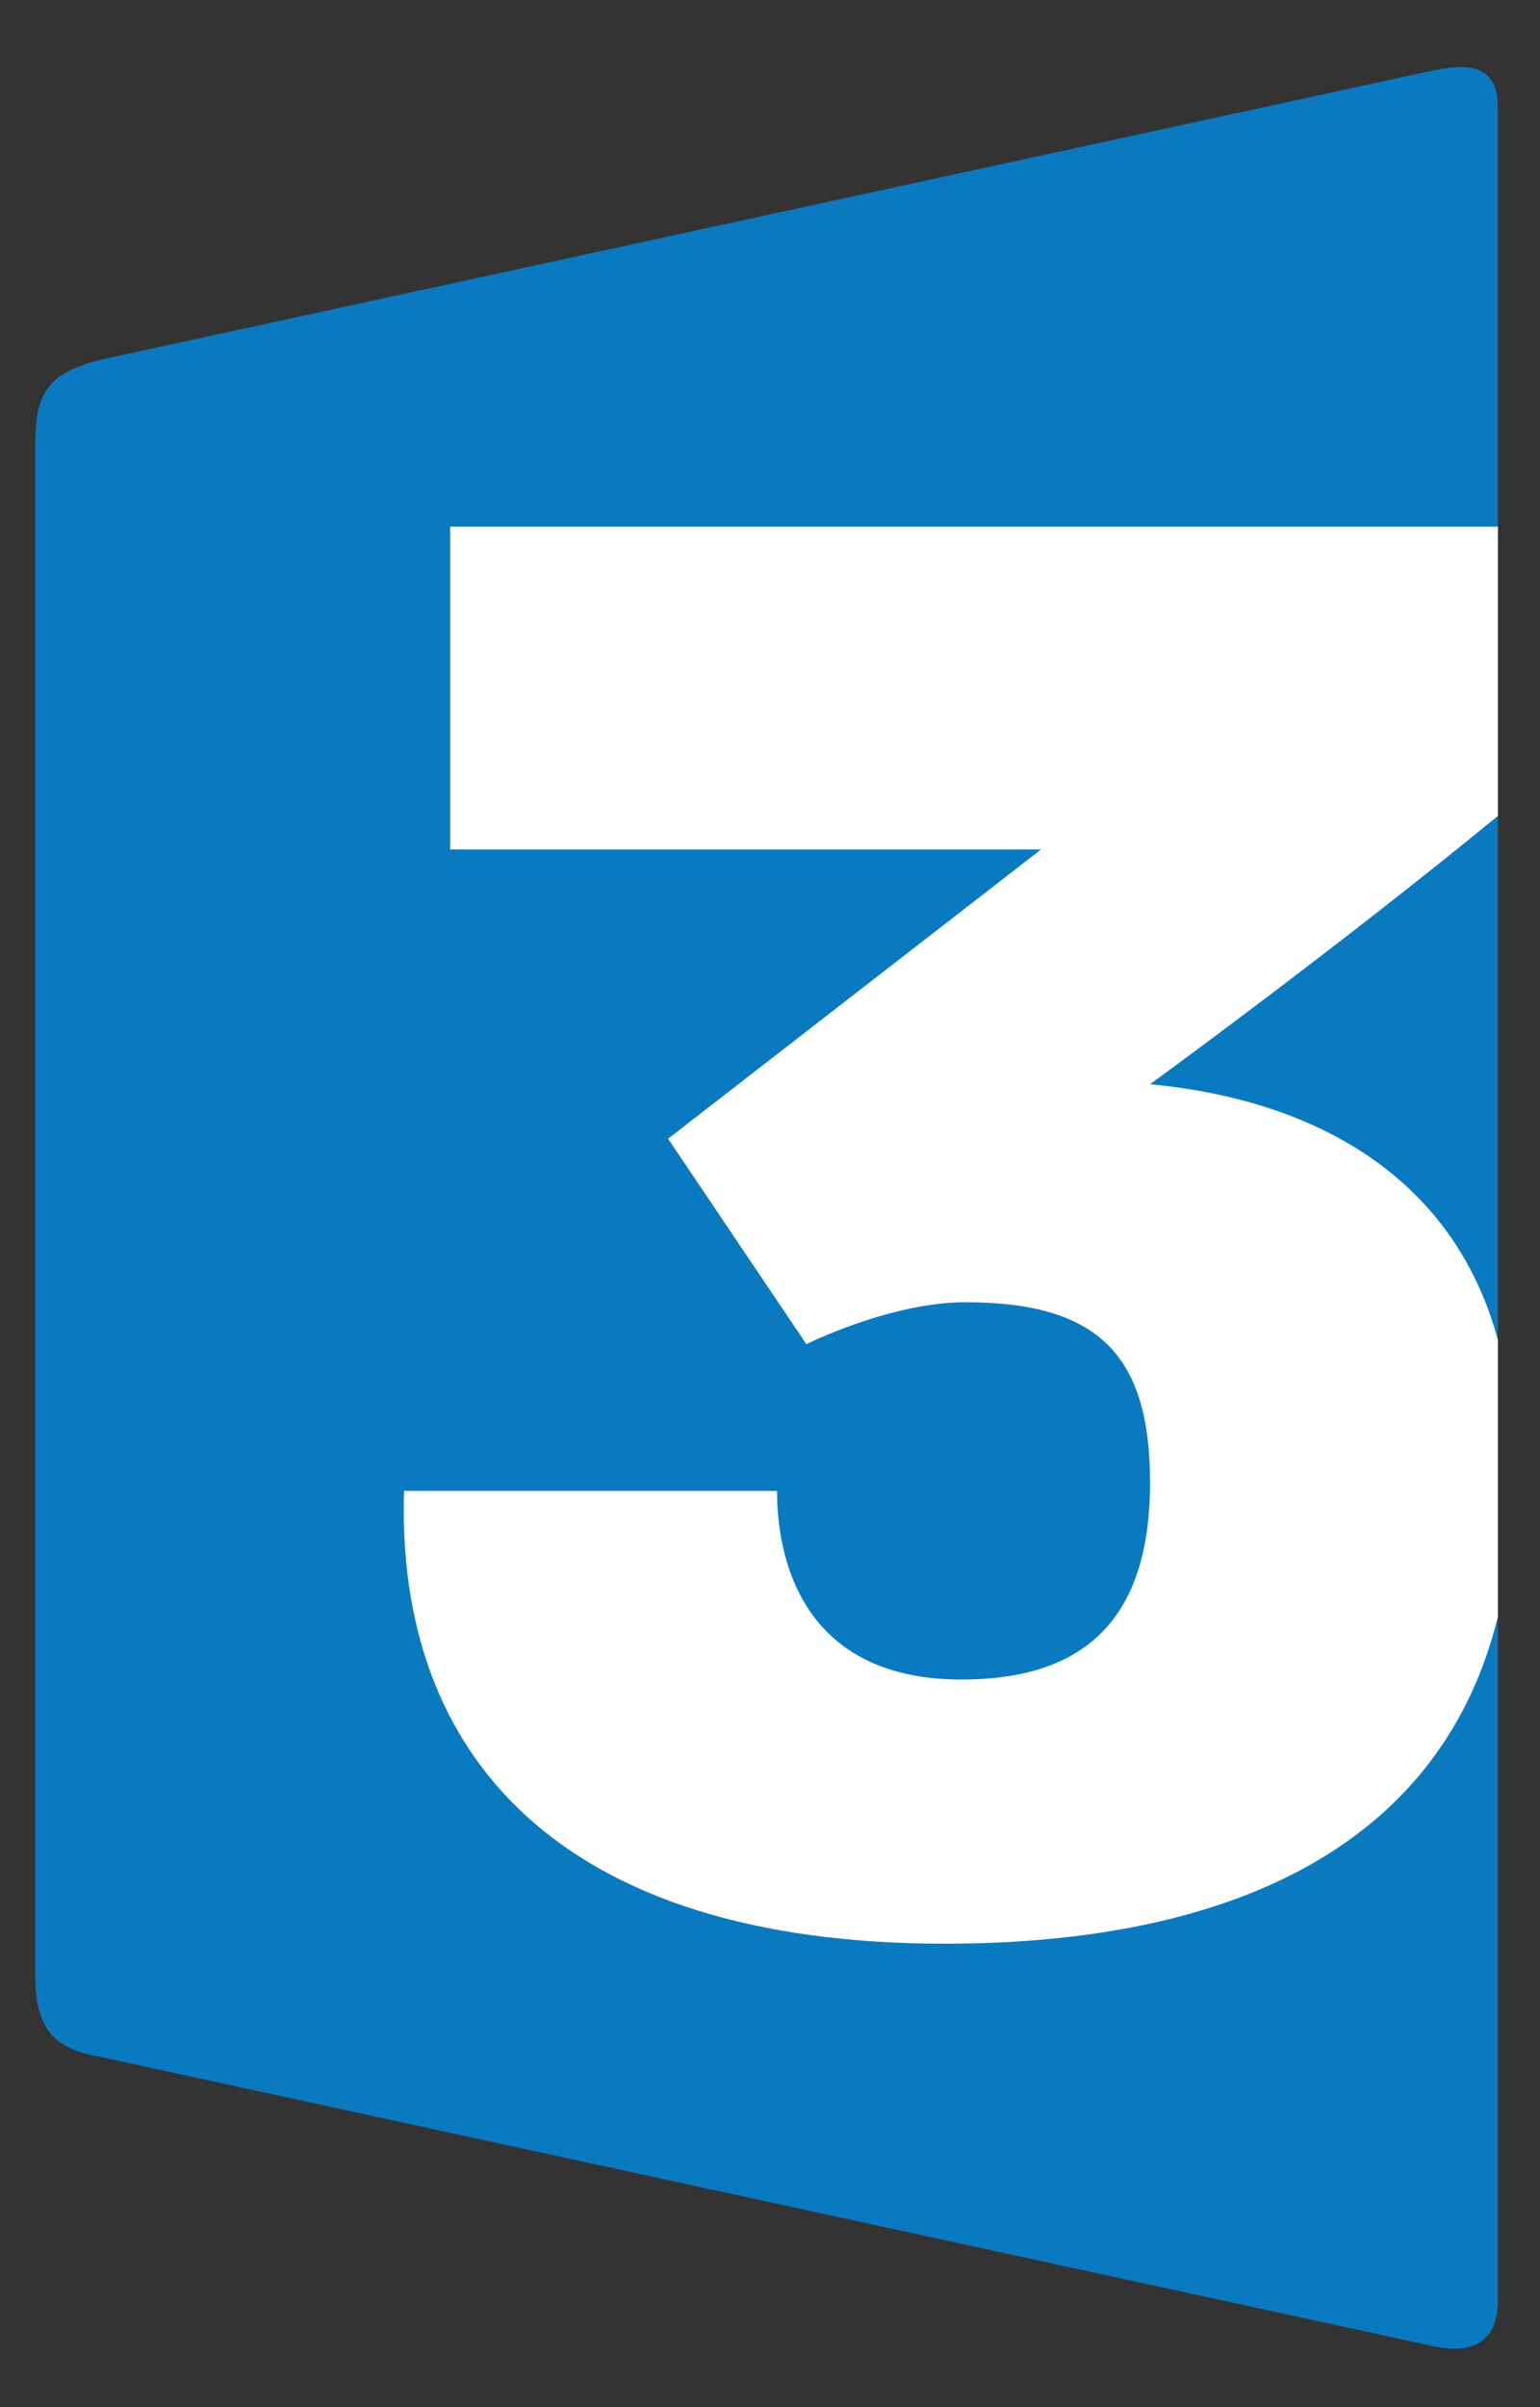 <?xml version="1.0" encoding="utf-8"?>
<!-- Generator: Adobe Illustrator 26.3.1, SVG Export Plug-In . SVG Version: 6.00 Build 0)  -->
<svg version="1.1" id="Calque_1" xmlns="http://www.w3.org/2000/svg" xmlns:xlink="http://www.w3.org/1999/xlink" x="0px" y="0px"
	 viewBox="0 0 58.5 91.4" style="enable-background:new 0 0 58.5 91.4;" xml:space="preserve">
<rect x="0" y="0" width="58.5" height="91.4" fill="#333333" stroke="none"/>
<style type="text/css">
	.st0{fill:#0A7AC0;}
	.st1{fill:#FFFFFF;}
</style>
<g transform="translate(-135.85,101.38)">
	<g transform="matrix(1.592,0,0,-1.592,23.043,796.08)">
		<g transform="translate(562.6,74.46)">
			<path class="st0" d="M-456,486.7c0,0.9-0.5,1.1-1.5,0.9l-31.8-6.9c-1.2-0.3-1.6-0.7-1.6-2v-36.5c0-1.3,0.4-1.8,1.6-2l31.8-6.9
				c1-0.2,1.5,0.2,1.5,1.1V486.7z"/>
		</g>
		<g transform="translate(562.6,69.17)">
			<path class="st1" d="M-456,462.6c-1,3.7-4.1,5.7-8.3,6.1c0,0,4.4,3.2,8.3,6.4v6.9H-481v-7.7h14.1c0,0-8.9-6.9-8.9-6.9l3.3-4.9
				c0,0,2,1,3.8,1c3.2,0,4.4-1.3,4.4-4.3c0-3.2-1.5-4.7-4.5-4.7c-3.6,0-4.4,2.6-4.4,4.5h-8.9c-0.2-6.3,3.7-10.8,12.9-10.8
				c7.1,0,11.9,2.5,13.2,7.8V462.6L-456,462.6z"/>
		</g>
	</g>
</g>
</svg>
